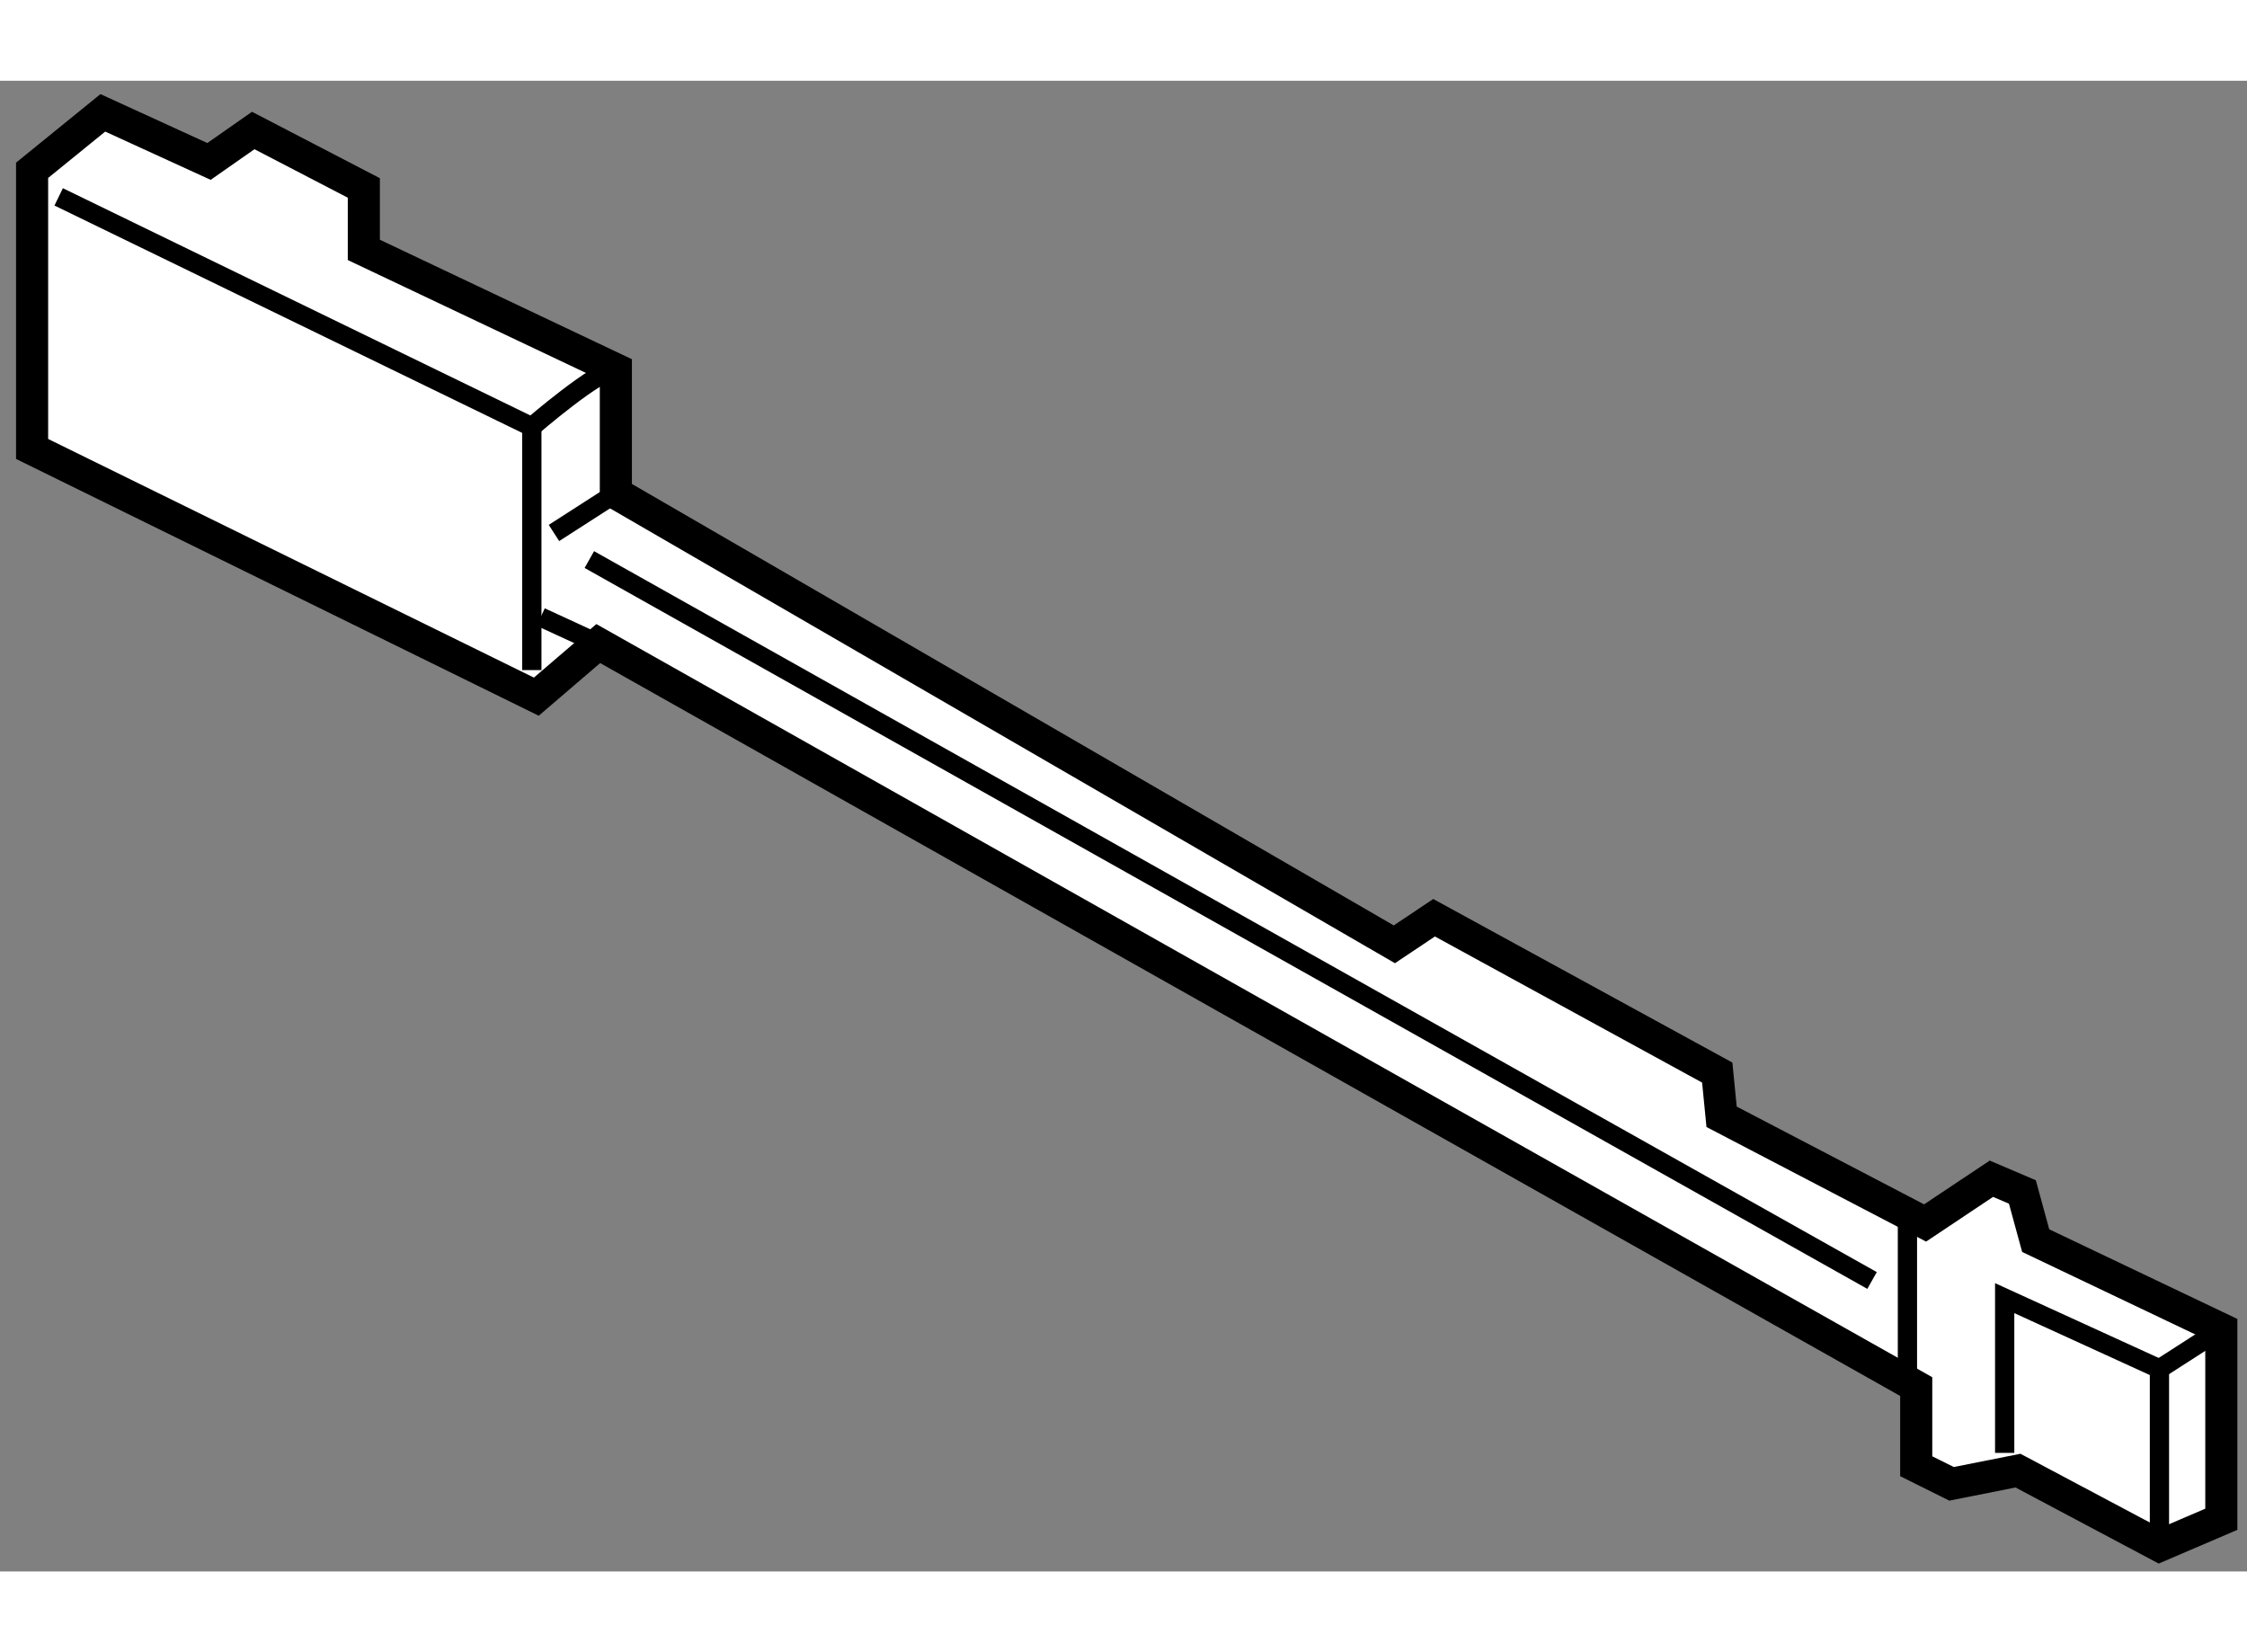 <?xml version="1.0" encoding="utf-8"?>
<!-- Generator: Adobe Illustrator 15.1.0, SVG Export Plug-In . SVG Version: 6.00 Build 0)  -->
<!DOCTYPE svg PUBLIC "-//W3C//DTD SVG 1.1//EN" "http://www.w3.org/Graphics/SVG/1.1/DTD/svg11.dtd">
<svg version="1.1" xmlns="http://www.w3.org/2000/svg" xmlns:xlink="http://www.w3.org/1999/xlink" x="0px" y="0px" width="244.8px"
	 height="180px" viewBox="193.055 65.476 35.005 23.223" enable-background="new 0 0 244.8 180" xml:space="preserve">
	
<rect x="193.055" y="65.476" width="35.005" height="23.223" fill="#808080" stroke="none"/>
	
<g><polygon fill="#FFFFFF" stroke="#000000" stroke-width="0.5" points="224.492,87.128 226.696,88.299 227.66,87.886 227.66,84.923 
				224.768,83.545 224.561,82.787 224.078,82.581 223.045,83.27 219.875,81.616 219.807,80.927 215.396,78.515 214.777,78.929 
				202.649,71.901 202.649,69.972 198.723,68.111 198.723,67.146 197,66.251 196.311,66.733 194.657,65.976 193.555,66.871 
				193.555,71.212 201.41,75.071 202.375,74.244 222.907,85.819 222.907,87.06 223.458,87.334 		"></polygon><line fill="none" stroke="#000000" stroke-width="0.3" x1="222.77" y1="83.27" x2="222.77" y2="85.819"></line><path fill="none" stroke="#000000" stroke-width="0.3" d="M226.696,88.299c0-0.413,0-2.756,0-2.756l-2.411-1.102v2.411"></path><line fill="none" stroke="#000000" stroke-width="0.3" x1="227.66" y1="84.923" x2="226.696" y2="85.543"></line><line fill="none" stroke="#000000" stroke-width="0.3" x1="222.219" y1="84.166" x2="202.236" y2="72.935"></line><polyline fill="none" stroke="#000000" stroke-width="0.3" points="201.34,74.657 201.34,70.868 193.969,67.285 		"></polyline><path fill="none" stroke="#000000" stroke-width="0.3" d="M202.649,69.972c-0.274,0-1.31,0.896-1.31,0.896"></path><line fill="none" stroke="#000000" stroke-width="0.3" x1="202.649" y1="71.901" x2="201.685" y2="72.521"></line><line fill="none" stroke="#000000" stroke-width="0.3" x1="202.375" y1="74.244" x2="201.479" y2="73.831"></line></g>


</svg>
